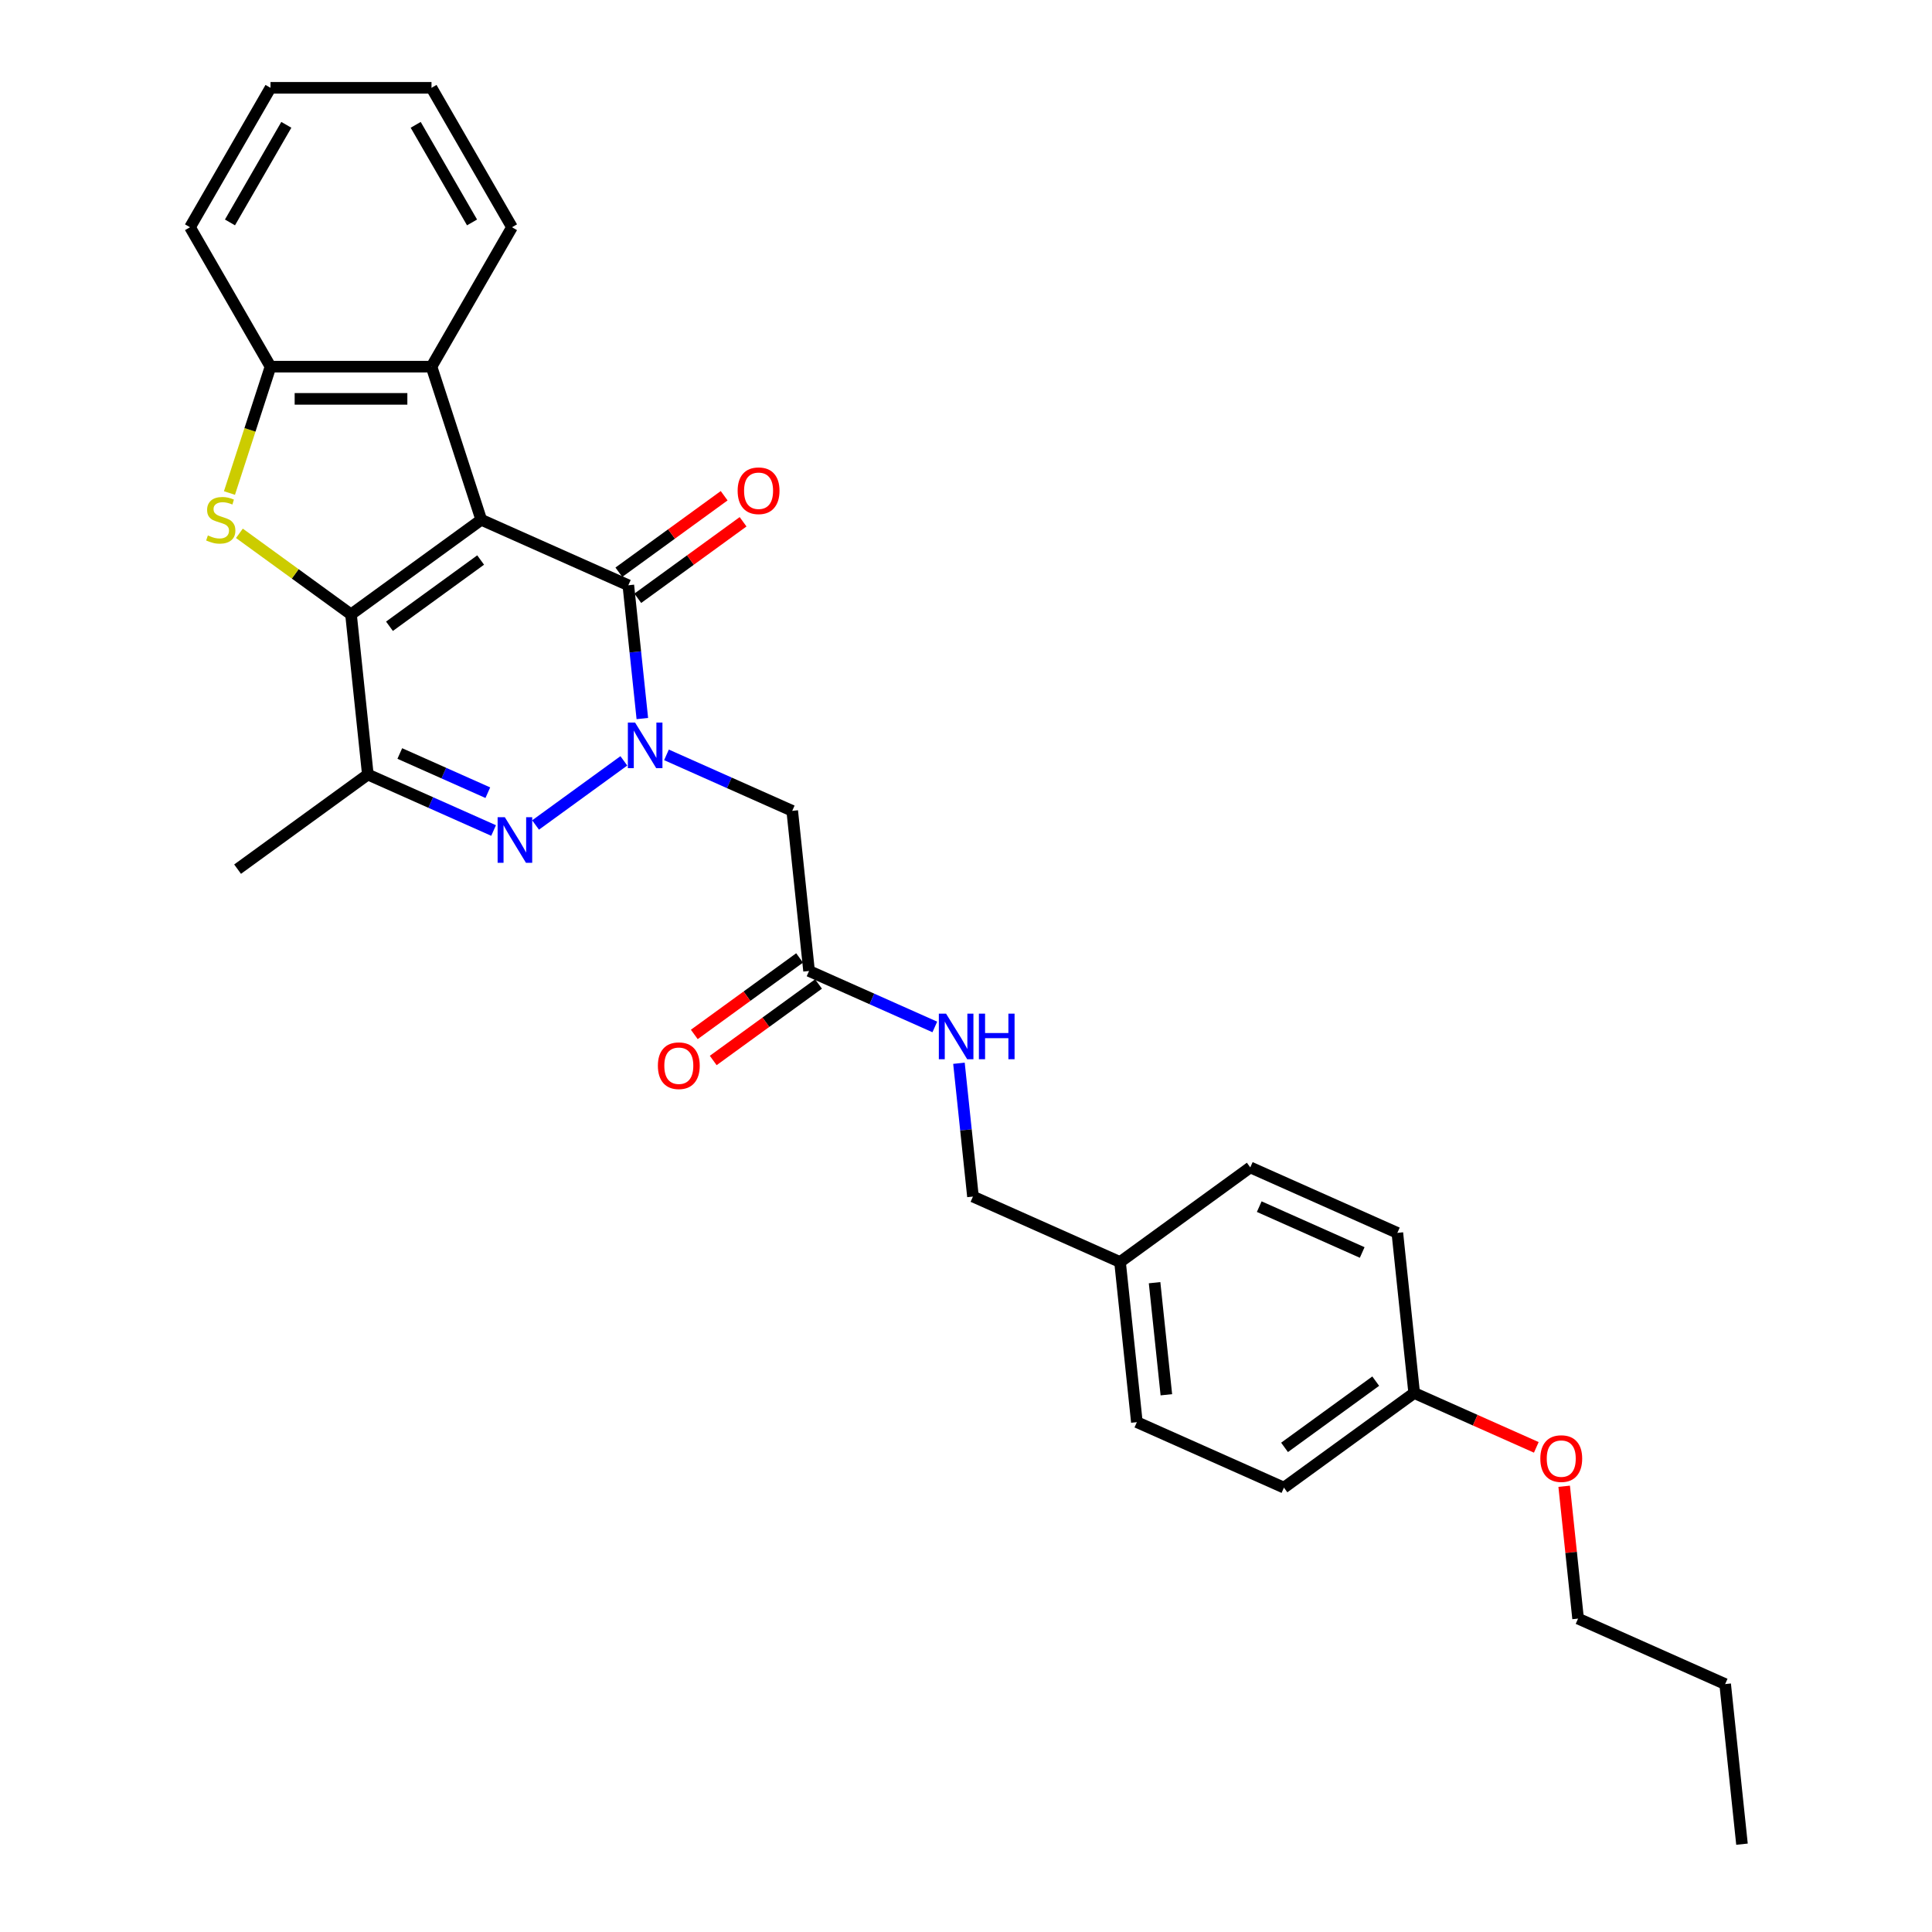 <?xml version='1.0' encoding='iso-8859-1'?>
<svg version='1.1' baseProfile='full'
              xmlns='http://www.w3.org/2000/svg'
                      xmlns:rdkit='http://www.rdkit.org/xml'
                      xmlns:xlink='http://www.w3.org/1999/xlink'
                  xml:space='preserve'
width='1000px' height='1000px' viewBox='0 0 1000 1000'>
<!-- END OF HEADER -->
<rect style='opacity:1.0;fill:#FFFFFF;stroke:none' width='1000' height='1000' x='0' y='0'> </rect>
<path class='bond-0' d='M 249.096,269.036 L 181.681,318.016' style='fill:none;fill-rule:evenodd;stroke:#000000;stroke-width:6px;stroke-linecap:butt;stroke-linejoin:miter;stroke-opacity:1' />
<path class='bond-0' d='M 248.779,289.866 L 201.589,324.152' style='fill:none;fill-rule:evenodd;stroke:#000000;stroke-width:6px;stroke-linecap:butt;stroke-linejoin:miter;stroke-opacity:1' />
<path class='bond-2' d='M 249.096,269.036 L 325.221,302.929' style='fill:none;fill-rule:evenodd;stroke:#000000;stroke-width:6px;stroke-linecap:butt;stroke-linejoin:miter;stroke-opacity:1' />
<path class='bond-6' d='M 249.096,269.036 L 223.346,189.785' style='fill:none;fill-rule:evenodd;stroke:#000000;stroke-width:6px;stroke-linecap:butt;stroke-linejoin:miter;stroke-opacity:1' />
<path class='bond-4' d='M 181.681,318.016 L 152.798,297.031' style='fill:none;fill-rule:evenodd;stroke:#000000;stroke-width:6px;stroke-linecap:butt;stroke-linejoin:miter;stroke-opacity:1' />
<path class='bond-4' d='M 152.798,297.031 L 123.916,276.047' style='fill:none;fill-rule:evenodd;stroke:#CCCC00;stroke-width:6px;stroke-linecap:butt;stroke-linejoin:miter;stroke-opacity:1' />
<path class='bond-5' d='M 181.681,318.016 L 190.391,400.889' style='fill:none;fill-rule:evenodd;stroke:#000000;stroke-width:6px;stroke-linecap:butt;stroke-linejoin:miter;stroke-opacity:1' />
<path class='bond-1' d='M 332.472,371.92 L 328.846,337.424' style='fill:none;fill-rule:evenodd;stroke:#0000FF;stroke-width:6px;stroke-linecap:butt;stroke-linejoin:miter;stroke-opacity:1' />
<path class='bond-1' d='M 328.846,337.424 L 325.221,302.929' style='fill:none;fill-rule:evenodd;stroke:#000000;stroke-width:6px;stroke-linecap:butt;stroke-linejoin:miter;stroke-opacity:1' />
<path class='bond-3' d='M 322.898,393.818 L 277.208,427.014' style='fill:none;fill-rule:evenodd;stroke:#0000FF;stroke-width:6px;stroke-linecap:butt;stroke-linejoin:miter;stroke-opacity:1' />
<path class='bond-7' d='M 344.964,390.714 L 377.51,405.205' style='fill:none;fill-rule:evenodd;stroke:#0000FF;stroke-width:6px;stroke-linecap:butt;stroke-linejoin:miter;stroke-opacity:1' />
<path class='bond-7' d='M 377.51,405.205 L 410.056,419.695' style='fill:none;fill-rule:evenodd;stroke:#000000;stroke-width:6px;stroke-linecap:butt;stroke-linejoin:miter;stroke-opacity:1' />
<path class='bond-10' d='M 330.119,309.671 L 357.368,289.873' style='fill:none;fill-rule:evenodd;stroke:#000000;stroke-width:6px;stroke-linecap:butt;stroke-linejoin:miter;stroke-opacity:1' />
<path class='bond-10' d='M 357.368,289.873 L 384.618,270.075' style='fill:none;fill-rule:evenodd;stroke:#FF0000;stroke-width:6px;stroke-linecap:butt;stroke-linejoin:miter;stroke-opacity:1' />
<path class='bond-10' d='M 320.323,296.188 L 347.572,276.39' style='fill:none;fill-rule:evenodd;stroke:#000000;stroke-width:6px;stroke-linecap:butt;stroke-linejoin:miter;stroke-opacity:1' />
<path class='bond-10' d='M 347.572,276.39 L 374.822,256.592' style='fill:none;fill-rule:evenodd;stroke:#FF0000;stroke-width:6px;stroke-linecap:butt;stroke-linejoin:miter;stroke-opacity:1' />
<path class='bond-30' d='M 255.484,429.87 L 222.937,415.379' style='fill:none;fill-rule:evenodd;stroke:#0000FF;stroke-width:6px;stroke-linecap:butt;stroke-linejoin:miter;stroke-opacity:1' />
<path class='bond-30' d='M 222.937,415.379 L 190.391,400.889' style='fill:none;fill-rule:evenodd;stroke:#000000;stroke-width:6px;stroke-linecap:butt;stroke-linejoin:miter;stroke-opacity:1' />
<path class='bond-30' d='M 252.498,410.298 L 229.716,400.154' style='fill:none;fill-rule:evenodd;stroke:#0000FF;stroke-width:6px;stroke-linecap:butt;stroke-linejoin:miter;stroke-opacity:1' />
<path class='bond-30' d='M 229.716,400.154 L 206.934,390.011' style='fill:none;fill-rule:evenodd;stroke:#000000;stroke-width:6px;stroke-linecap:butt;stroke-linejoin:miter;stroke-opacity:1' />
<path class='bond-29' d='M 118.766,255.187 L 129.391,222.486' style='fill:none;fill-rule:evenodd;stroke:#CCCC00;stroke-width:6px;stroke-linecap:butt;stroke-linejoin:miter;stroke-opacity:1' />
<path class='bond-29' d='M 129.391,222.486 L 140.016,189.785' style='fill:none;fill-rule:evenodd;stroke:#000000;stroke-width:6px;stroke-linecap:butt;stroke-linejoin:miter;stroke-opacity:1' />
<path class='bond-16' d='M 190.391,400.889 L 122.976,449.869' style='fill:none;fill-rule:evenodd;stroke:#000000;stroke-width:6px;stroke-linecap:butt;stroke-linejoin:miter;stroke-opacity:1' />
<path class='bond-8' d='M 223.346,189.785 L 140.016,189.785' style='fill:none;fill-rule:evenodd;stroke:#000000;stroke-width:6px;stroke-linecap:butt;stroke-linejoin:miter;stroke-opacity:1' />
<path class='bond-8' d='M 210.846,206.451 L 152.516,206.451' style='fill:none;fill-rule:evenodd;stroke:#000000;stroke-width:6px;stroke-linecap:butt;stroke-linejoin:miter;stroke-opacity:1' />
<path class='bond-21' d='M 223.346,189.785 L 265.01,117.62' style='fill:none;fill-rule:evenodd;stroke:#000000;stroke-width:6px;stroke-linecap:butt;stroke-linejoin:miter;stroke-opacity:1' />
<path class='bond-9' d='M 410.056,419.695 L 418.767,502.568' style='fill:none;fill-rule:evenodd;stroke:#000000;stroke-width:6px;stroke-linecap:butt;stroke-linejoin:miter;stroke-opacity:1' />
<path class='bond-22' d='M 140.016,189.785 L 98.352,117.62' style='fill:none;fill-rule:evenodd;stroke:#000000;stroke-width:6px;stroke-linecap:butt;stroke-linejoin:miter;stroke-opacity:1' />
<path class='bond-11' d='M 418.767,502.568 L 451.313,517.059' style='fill:none;fill-rule:evenodd;stroke:#000000;stroke-width:6px;stroke-linecap:butt;stroke-linejoin:miter;stroke-opacity:1' />
<path class='bond-11' d='M 451.313,517.059 L 483.859,531.549' style='fill:none;fill-rule:evenodd;stroke:#0000FF;stroke-width:6px;stroke-linecap:butt;stroke-linejoin:miter;stroke-opacity:1' />
<path class='bond-12' d='M 413.869,495.827 L 386.619,515.625' style='fill:none;fill-rule:evenodd;stroke:#000000;stroke-width:6px;stroke-linecap:butt;stroke-linejoin:miter;stroke-opacity:1' />
<path class='bond-12' d='M 386.619,515.625 L 359.37,535.422' style='fill:none;fill-rule:evenodd;stroke:#FF0000;stroke-width:6px;stroke-linecap:butt;stroke-linejoin:miter;stroke-opacity:1' />
<path class='bond-12' d='M 423.665,509.31 L 396.415,529.108' style='fill:none;fill-rule:evenodd;stroke:#000000;stroke-width:6px;stroke-linecap:butt;stroke-linejoin:miter;stroke-opacity:1' />
<path class='bond-12' d='M 396.415,529.108 L 369.166,548.905' style='fill:none;fill-rule:evenodd;stroke:#FF0000;stroke-width:6px;stroke-linecap:butt;stroke-linejoin:miter;stroke-opacity:1' />
<path class='bond-13' d='M 496.351,550.344 L 499.977,584.839' style='fill:none;fill-rule:evenodd;stroke:#0000FF;stroke-width:6px;stroke-linecap:butt;stroke-linejoin:miter;stroke-opacity:1' />
<path class='bond-13' d='M 499.977,584.839 L 503.602,619.334' style='fill:none;fill-rule:evenodd;stroke:#000000;stroke-width:6px;stroke-linecap:butt;stroke-linejoin:miter;stroke-opacity:1' />
<path class='bond-14' d='M 503.602,619.334 L 579.727,653.227' style='fill:none;fill-rule:evenodd;stroke:#000000;stroke-width:6px;stroke-linecap:butt;stroke-linejoin:miter;stroke-opacity:1' />
<path class='bond-17' d='M 579.727,653.227 L 647.142,604.247' style='fill:none;fill-rule:evenodd;stroke:#000000;stroke-width:6px;stroke-linecap:butt;stroke-linejoin:miter;stroke-opacity:1' />
<path class='bond-18' d='M 579.727,653.227 L 588.438,736.1' style='fill:none;fill-rule:evenodd;stroke:#000000;stroke-width:6px;stroke-linecap:butt;stroke-linejoin:miter;stroke-opacity:1' />
<path class='bond-18' d='M 597.608,663.916 L 603.706,721.927' style='fill:none;fill-rule:evenodd;stroke:#000000;stroke-width:6px;stroke-linecap:butt;stroke-linejoin:miter;stroke-opacity:1' />
<path class='bond-15' d='M 731.978,721.013 L 664.563,769.993' style='fill:none;fill-rule:evenodd;stroke:#000000;stroke-width:6px;stroke-linecap:butt;stroke-linejoin:miter;stroke-opacity:1' />
<path class='bond-15' d='M 712.069,714.877 L 664.879,749.163' style='fill:none;fill-rule:evenodd;stroke:#000000;stroke-width:6px;stroke-linecap:butt;stroke-linejoin:miter;stroke-opacity:1' />
<path class='bond-23' d='M 731.978,721.013 L 763.582,735.085' style='fill:none;fill-rule:evenodd;stroke:#000000;stroke-width:6px;stroke-linecap:butt;stroke-linejoin:miter;stroke-opacity:1' />
<path class='bond-23' d='M 763.582,735.085 L 795.187,749.156' style='fill:none;fill-rule:evenodd;stroke:#FF0000;stroke-width:6px;stroke-linecap:butt;stroke-linejoin:miter;stroke-opacity:1' />
<path class='bond-32' d='M 731.978,721.013 L 723.267,638.141' style='fill:none;fill-rule:evenodd;stroke:#000000;stroke-width:6px;stroke-linecap:butt;stroke-linejoin:miter;stroke-opacity:1' />
<path class='bond-19' d='M 647.142,604.247 L 723.267,638.141' style='fill:none;fill-rule:evenodd;stroke:#000000;stroke-width:6px;stroke-linecap:butt;stroke-linejoin:miter;stroke-opacity:1' />
<path class='bond-19' d='M 651.782,624.556 L 705.07,648.282' style='fill:none;fill-rule:evenodd;stroke:#000000;stroke-width:6px;stroke-linecap:butt;stroke-linejoin:miter;stroke-opacity:1' />
<path class='bond-20' d='M 588.438,736.1 L 664.563,769.993' style='fill:none;fill-rule:evenodd;stroke:#000000;stroke-width:6px;stroke-linecap:butt;stroke-linejoin:miter;stroke-opacity:1' />
<path class='bond-26' d='M 265.01,117.62 L 223.346,45.455' style='fill:none;fill-rule:evenodd;stroke:#000000;stroke-width:6px;stroke-linecap:butt;stroke-linejoin:miter;stroke-opacity:1' />
<path class='bond-26' d='M 244.327,115.128 L 215.162,64.612' style='fill:none;fill-rule:evenodd;stroke:#000000;stroke-width:6px;stroke-linecap:butt;stroke-linejoin:miter;stroke-opacity:1' />
<path class='bond-31' d='M 98.352,117.62 L 140.016,45.455' style='fill:none;fill-rule:evenodd;stroke:#000000;stroke-width:6px;stroke-linecap:butt;stroke-linejoin:miter;stroke-opacity:1' />
<path class='bond-31' d='M 119.034,115.128 L 148.2,64.612' style='fill:none;fill-rule:evenodd;stroke:#000000;stroke-width:6px;stroke-linecap:butt;stroke-linejoin:miter;stroke-opacity:1' />
<path class='bond-24' d='M 809.614,769.289 L 813.214,803.534' style='fill:none;fill-rule:evenodd;stroke:#FF0000;stroke-width:6px;stroke-linecap:butt;stroke-linejoin:miter;stroke-opacity:1' />
<path class='bond-24' d='M 813.214,803.534 L 816.813,837.779' style='fill:none;fill-rule:evenodd;stroke:#000000;stroke-width:6px;stroke-linecap:butt;stroke-linejoin:miter;stroke-opacity:1' />
<path class='bond-25' d='M 816.813,837.779 L 892.938,871.673' style='fill:none;fill-rule:evenodd;stroke:#000000;stroke-width:6px;stroke-linecap:butt;stroke-linejoin:miter;stroke-opacity:1' />
<path class='bond-28' d='M 892.938,871.673 L 901.649,954.545' style='fill:none;fill-rule:evenodd;stroke:#000000;stroke-width:6px;stroke-linecap:butt;stroke-linejoin:miter;stroke-opacity:1' />
<path class='bond-27' d='M 223.346,45.455 L 140.016,45.455' style='fill:none;fill-rule:evenodd;stroke:#000000;stroke-width:6px;stroke-linecap:butt;stroke-linejoin:miter;stroke-opacity:1' />
<path  class='atom-2' d='M 328.715 374.003
L 336.448 386.502
Q 337.214 387.735, 338.448 389.969
Q 339.681 392.202, 339.748 392.335
L 339.748 374.003
L 342.881 374.003
L 342.881 397.602
L 339.648 397.602
L 331.348 383.936
Q 330.381 382.336, 329.348 380.502
Q 328.348 378.669, 328.048 378.103
L 328.048 397.602
L 324.982 397.602
L 324.982 374.003
L 328.715 374.003
' fill='#0000FF'/>
<path  class='atom-4' d='M 261.3 422.983
L 269.033 435.482
Q 269.799 436.715, 271.033 438.948
Q 272.266 441.182, 272.333 441.315
L 272.333 422.983
L 275.466 422.983
L 275.466 446.581
L 272.233 446.581
L 263.933 432.915
Q 262.966 431.315, 261.933 429.482
Q 260.933 427.649, 260.633 427.082
L 260.633 446.581
L 257.567 446.581
L 257.567 422.983
L 261.3 422.983
' fill='#0000FF'/>
<path  class='atom-5' d='M 107.6 277.136
Q 107.866 277.236, 108.966 277.702
Q 110.066 278.169, 111.266 278.469
Q 112.499 278.736, 113.699 278.736
Q 115.933 278.736, 117.233 277.669
Q 118.532 276.569, 118.532 274.669
Q 118.532 273.369, 117.866 272.569
Q 117.233 271.769, 116.233 271.336
Q 115.233 270.903, 113.566 270.403
Q 111.466 269.769, 110.2 269.17
Q 108.966 268.57, 108.066 267.303
Q 107.2 266.036, 107.2 263.903
Q 107.2 260.937, 109.2 259.103
Q 111.233 257.27, 115.233 257.27
Q 117.966 257.27, 121.066 258.57
L 120.299 261.137
Q 117.466 259.97, 115.333 259.97
Q 113.033 259.97, 111.766 260.937
Q 110.499 261.87, 110.533 263.503
Q 110.533 264.77, 111.166 265.536
Q 111.833 266.303, 112.766 266.736
Q 113.733 267.17, 115.333 267.67
Q 117.466 268.336, 118.732 269.003
Q 119.999 269.669, 120.899 271.036
Q 121.832 272.369, 121.832 274.669
Q 121.832 277.936, 119.632 279.702
Q 117.466 281.436, 113.833 281.436
Q 111.733 281.436, 110.133 280.969
Q 108.566 280.536, 106.7 279.769
L 107.6 277.136
' fill='#CCCC00'/>
<path  class='atom-11' d='M 381.803 254.016
Q 381.803 248.35, 384.603 245.183
Q 387.403 242.017, 392.636 242.017
Q 397.869 242.017, 400.669 245.183
Q 403.469 248.35, 403.469 254.016
Q 403.469 259.749, 400.635 263.016
Q 397.802 266.249, 392.636 266.249
Q 387.436 266.249, 384.603 263.016
Q 381.803 259.783, 381.803 254.016
M 392.636 263.582
Q 396.236 263.582, 398.169 261.183
Q 400.135 258.749, 400.135 254.016
Q 400.135 249.383, 398.169 247.05
Q 396.236 244.683, 392.636 244.683
Q 389.036 244.683, 387.069 247.017
Q 385.136 249.35, 385.136 254.016
Q 385.136 258.783, 387.069 261.183
Q 389.036 263.582, 392.636 263.582
' fill='#FF0000'/>
<path  class='atom-12' d='M 489.675 524.662
L 497.408 537.161
Q 498.175 538.395, 499.408 540.628
Q 500.642 542.861, 500.708 542.994
L 500.708 524.662
L 503.841 524.662
L 503.841 548.261
L 500.608 548.261
L 492.309 534.595
Q 491.342 532.995, 490.309 531.162
Q 489.309 529.328, 489.009 528.762
L 489.009 548.261
L 485.942 548.261
L 485.942 524.662
L 489.675 524.662
' fill='#0000FF'/>
<path  class='atom-12' d='M 506.675 524.662
L 509.874 524.662
L 509.874 534.695
L 521.941 534.695
L 521.941 524.662
L 525.14 524.662
L 525.14 548.261
L 521.941 548.261
L 521.941 537.361
L 509.874 537.361
L 509.874 548.261
L 506.675 548.261
L 506.675 524.662
' fill='#0000FF'/>
<path  class='atom-13' d='M 340.519 551.615
Q 340.519 545.948, 343.319 542.782
Q 346.119 539.615, 351.352 539.615
Q 356.585 539.615, 359.385 542.782
Q 362.185 545.948, 362.185 551.615
Q 362.185 557.348, 359.351 560.614
Q 356.518 563.847, 351.352 563.847
Q 346.152 563.847, 343.319 560.614
Q 340.519 557.381, 340.519 551.615
M 351.352 561.181
Q 354.952 561.181, 356.885 558.781
Q 358.851 556.348, 358.851 551.615
Q 358.851 546.981, 356.885 544.648
Q 354.952 542.282, 351.352 542.282
Q 347.752 542.282, 345.785 544.615
Q 343.852 546.948, 343.852 551.615
Q 343.852 556.381, 345.785 558.781
Q 347.752 561.181, 351.352 561.181
' fill='#FF0000'/>
<path  class='atom-24' d='M 797.27 754.973
Q 797.27 749.307, 800.07 746.14
Q 802.87 742.974, 808.103 742.974
Q 813.336 742.974, 816.136 746.14
Q 818.936 749.307, 818.936 754.973
Q 818.936 760.706, 816.102 763.973
Q 813.269 767.206, 808.103 767.206
Q 802.903 767.206, 800.07 763.973
Q 797.27 760.74, 797.27 754.973
M 808.103 764.539
Q 811.703 764.539, 813.636 762.14
Q 815.602 759.706, 815.602 754.973
Q 815.602 750.34, 813.636 748.007
Q 811.703 745.64, 808.103 745.64
Q 804.503 745.64, 802.536 747.974
Q 800.603 750.307, 800.603 754.973
Q 800.603 759.74, 802.536 762.14
Q 804.503 764.539, 808.103 764.539
' fill='#FF0000'/>
</svg>
